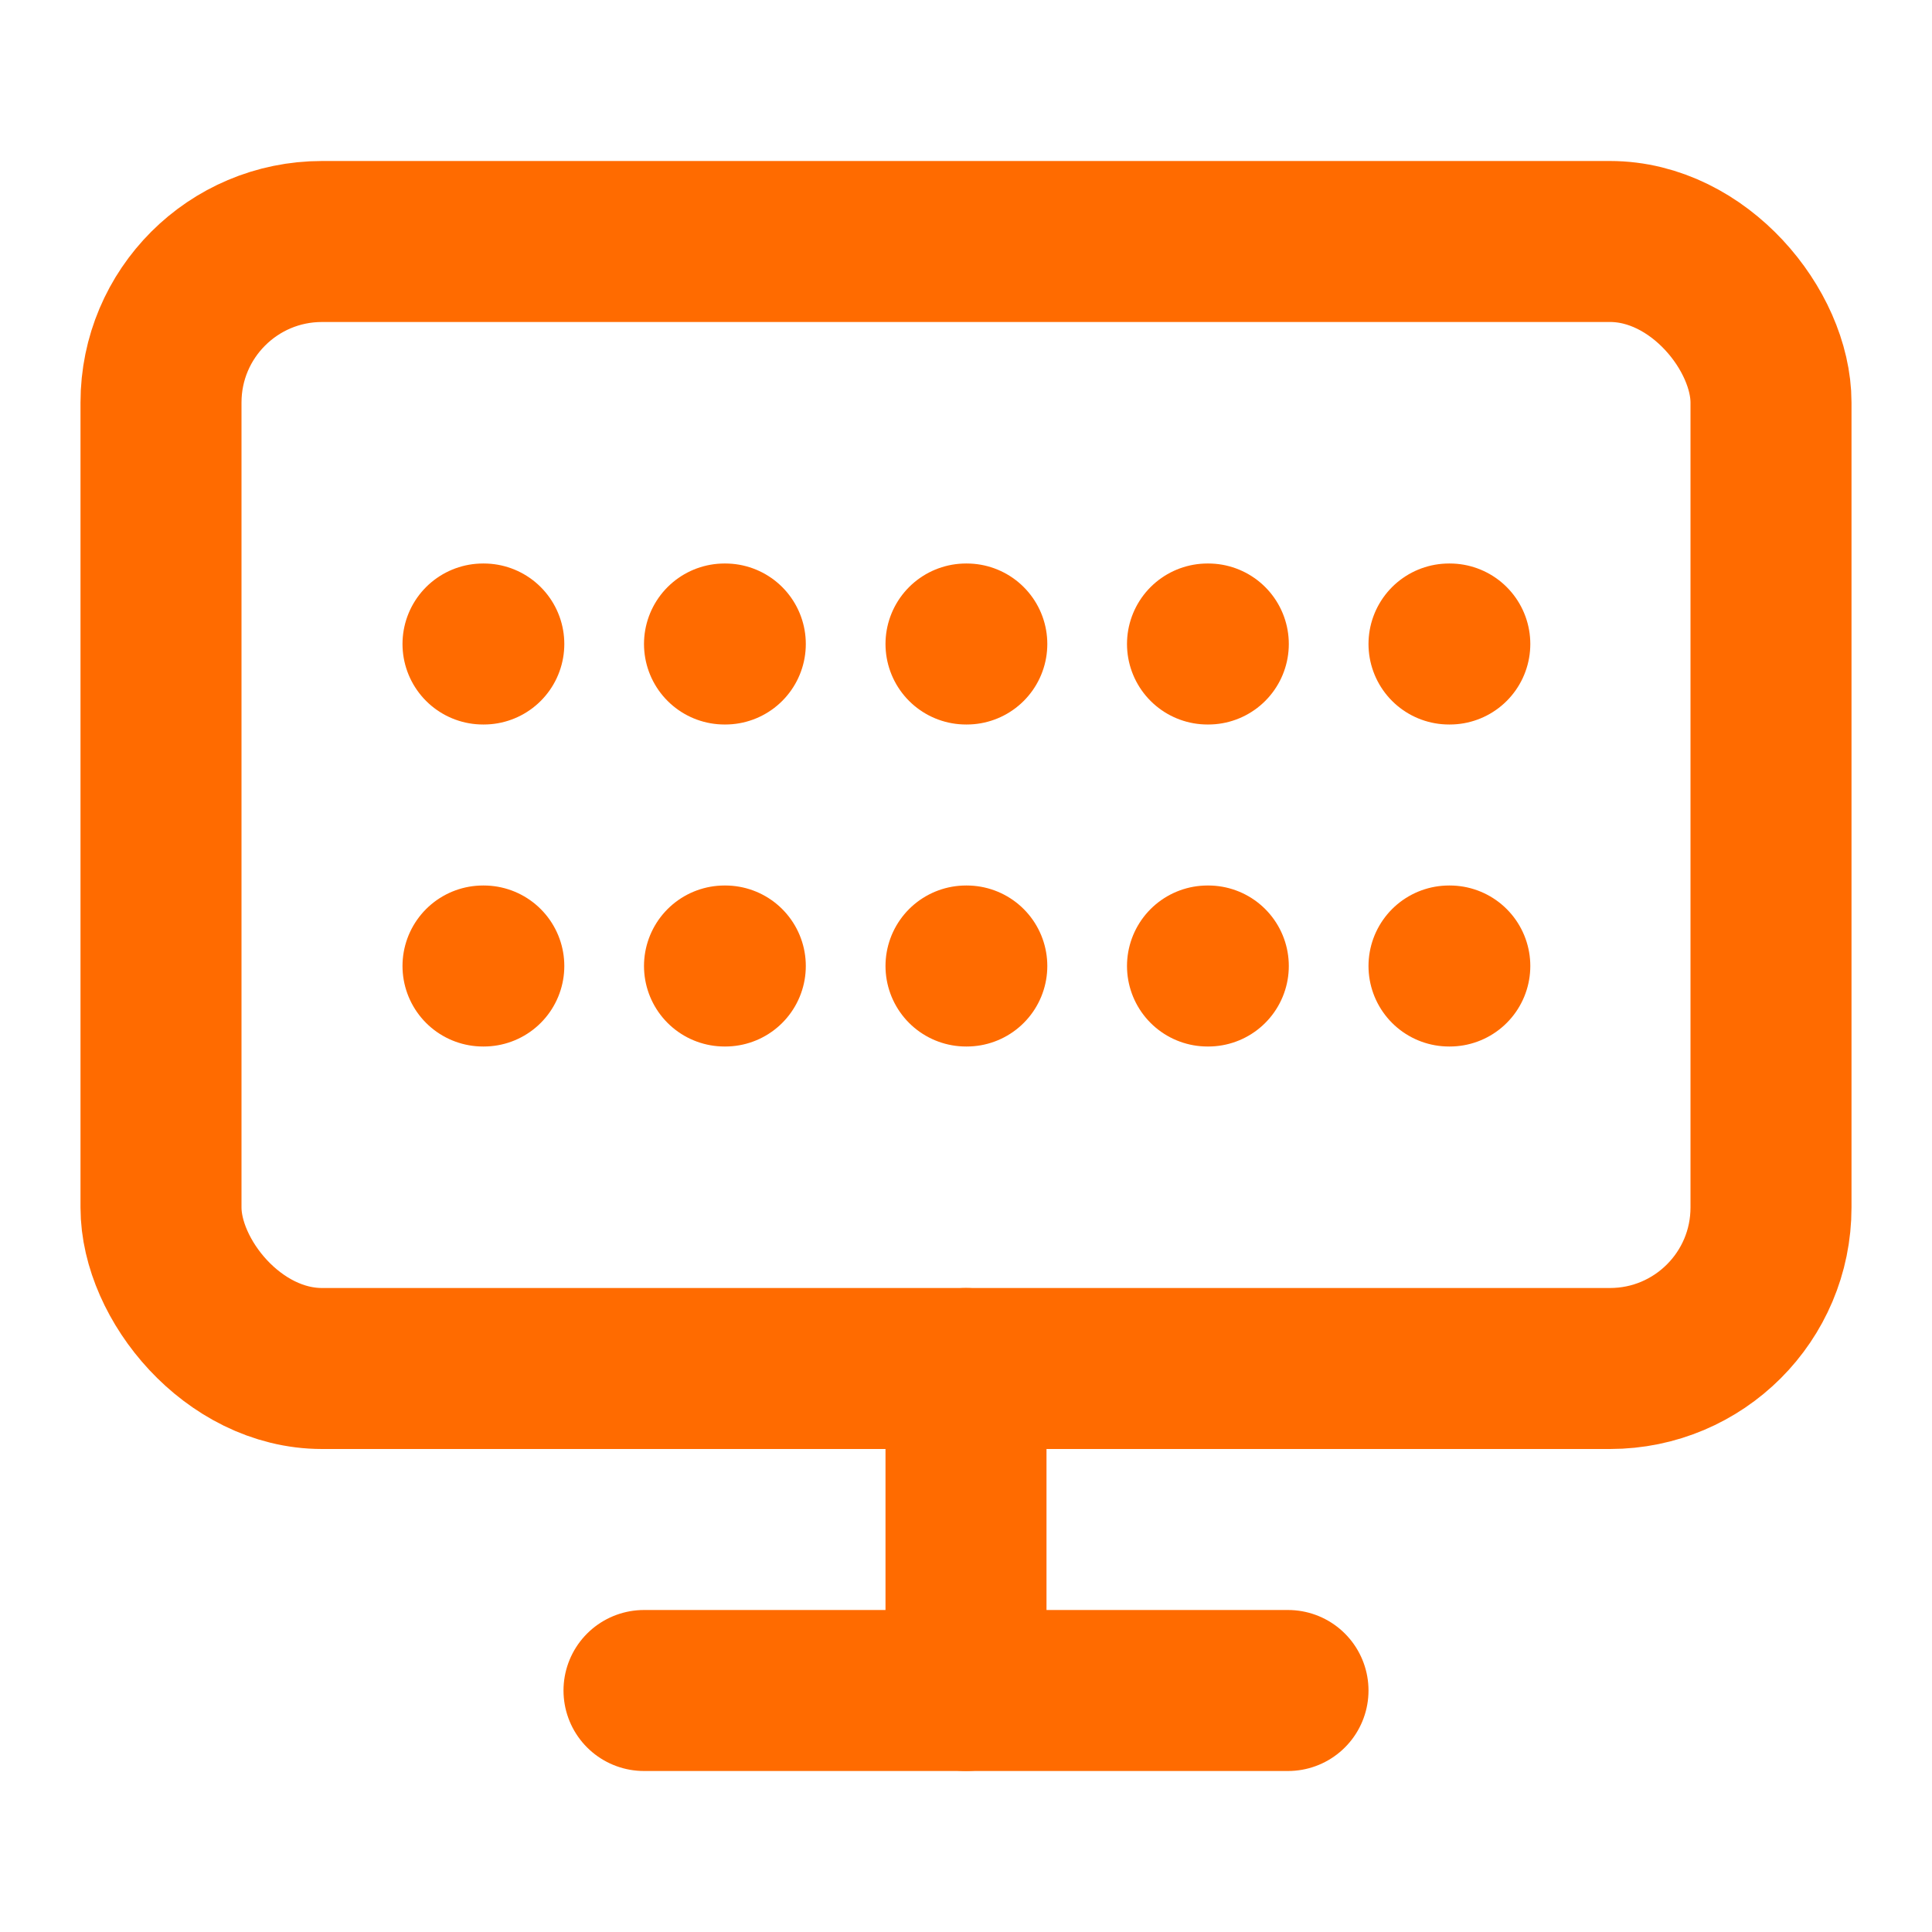 <svg xmlns="http://www.w3.org/2000/svg" width="64" height="64" viewBox="0 0 24 24" fill="none" stroke="#FF6B00" stroke-width="2" stroke-linecap="round" stroke-linejoin="round">
  <rect x="2" y="3" width="20" height="14" rx="2" ry="2"></rect>
  <line x1="8" y1="21" x2="16" y2="21"></line>
  <line x1="12" y1="17" x2="12" y2="21"></line>
  <path d="M6 8h.01M9 8h.01"></path>
  <path d="M12 8h.01M15 8h.01M18 8h.01"></path>
  <path d="M6 12h.01M9 12h.01"></path>
  <path d="M12 12h.01M15 12h.01M18 12h.01"></path>
</svg>
